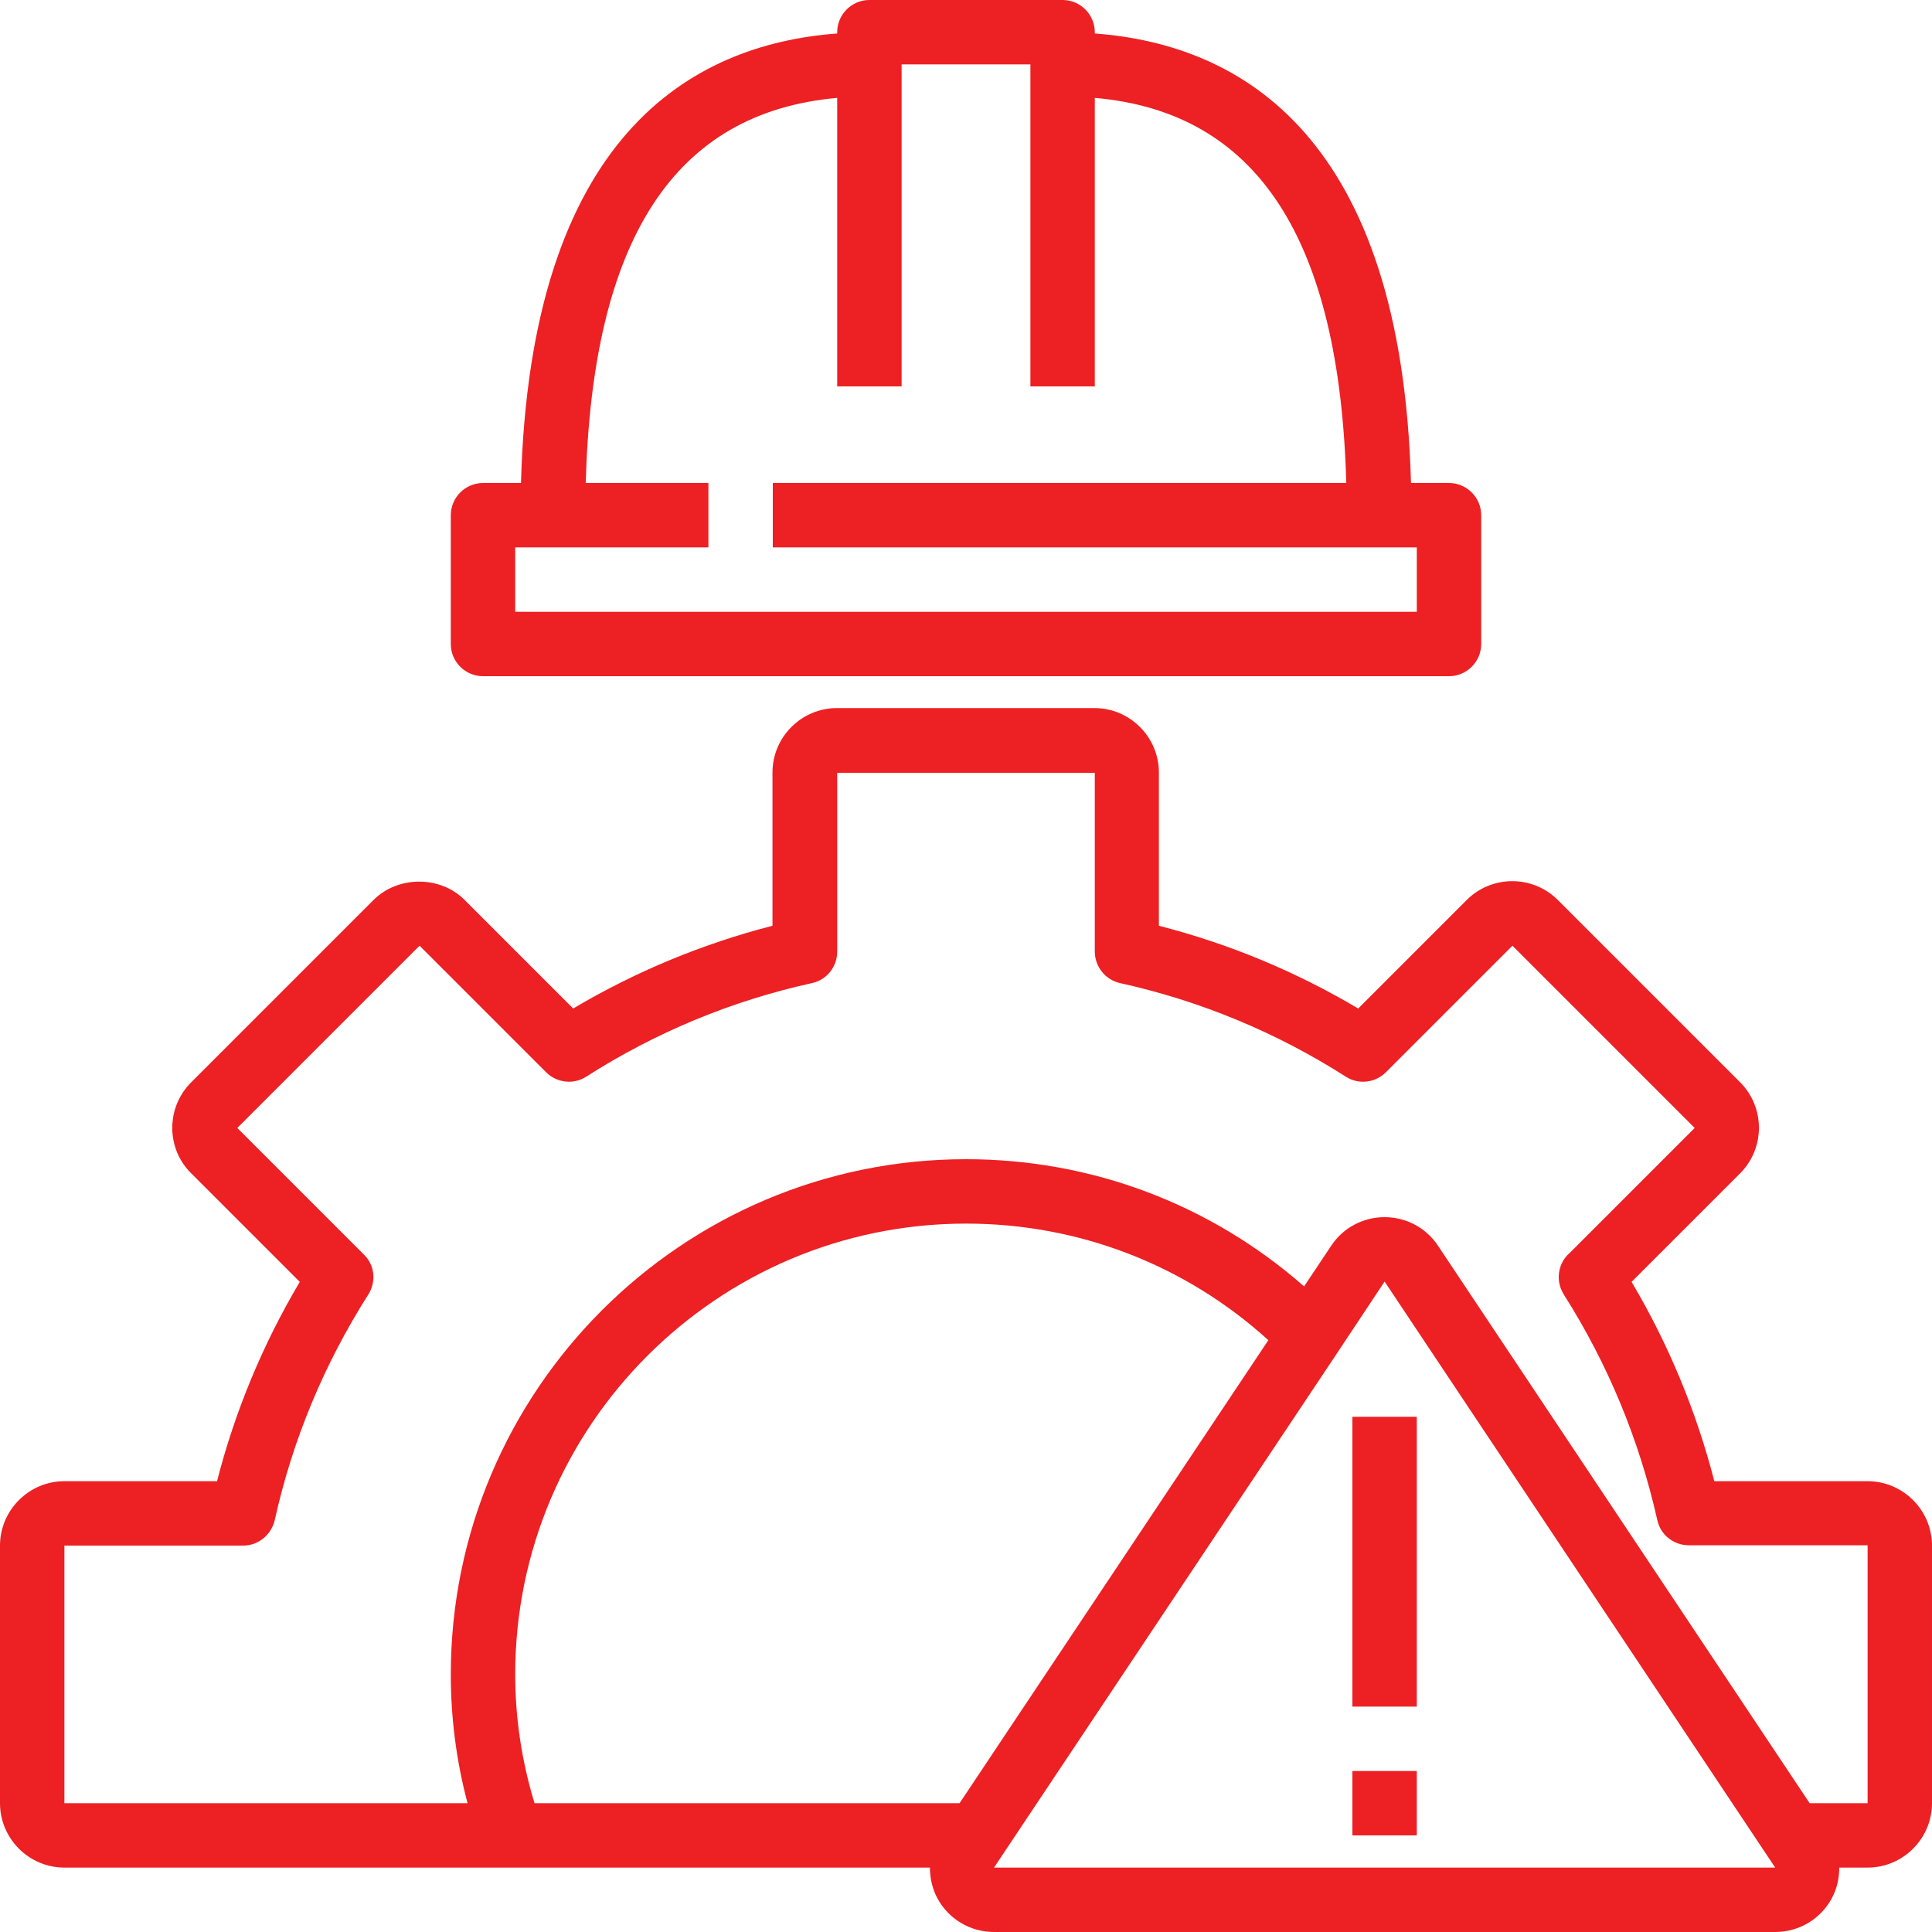 <?xml version="1.0" encoding="UTF-8"?><svg id="Layer_1" xmlns="http://www.w3.org/2000/svg" viewBox="0 0 60 60"><defs><style>.cls-1{fill:#ed2024;stroke-width:0px;}</style></defs><path class="cls-1" d="m33,0h-6c-.55,0-1,.45-1,1v.04c-4.56.34-9.53,3.21-9.82,13.96h-1.18c-.55,0-1,.45-1,1v4c0,.55.45,1,1,1h30c.55,0,1-.45,1-1v-4c0-.55-.45-1-1-1h-1.18c-.29-10.75-5.25-13.62-9.82-13.96v-.04c0-.55-.45-1-1-1Zm8.81,15h-17.81v2h20v2H16v-2h6v-2h-3.81c.21-7.58,2.76-11.51,7.81-11.96v8.96h2V2h4v10h2V3.04c5.05.44,7.6,4.38,7.81,11.96Z"/><path class="cls-1" d="m58,46h-4.76c-.56-2.17-1.42-4.25-2.57-6.19l3.37-3.37c.78-.78.78-2.05,0-2.83l-5.66-5.66c-.78-.78-2.05-.78-2.83,0l-3.37,3.37c-1.94-1.15-4.01-2.01-6.19-2.57v-4.76c0-1.1-.9-2-2-2h-8c-1.1,0-2,.9-2,2v4.76c-2.17.56-4.25,1.42-6.19,2.57l-3.37-3.37c-.75-.76-2.07-.76-2.83,0l-5.66,5.66c-.38.38-.59.88-.59,1.42,0,.53.21,1.04.59,1.41l3.37,3.37c-1.15,1.94-2.01,4.01-2.57,6.19H2c-1.1,0-2,.9-2,2v8c0,1.1.9,2,2,2h26.88c0,.32.07.65.23.95.35.65,1.02,1.05,1.76,1.05h24.26c.74,0,1.41-.4,1.76-1.05.16-.3.23-.62.23-.95h.88c1.1,0,2-.9,2-2v-8c0-1.1-.9-2-2-2Zm-42,6c0-7.72,6.28-14,14-14,3.5,0,6.81,1.28,9.39,3.62l-9.59,14.38h-13.2c-.4-1.31-.6-2.66-.6-4Zm14.87,6l.52-.78,10.13-15.19s0,0,0,0l1.48-2.23,12.13,18.2h-24.26Zm27.13-2h-1.8l-11.54-17.31c-.37-.56-.99-.89-1.66-.89s-1.29.33-1.66.89l-.84,1.26c-2.91-2.55-6.59-3.95-10.5-3.95-8.82,0-16,7.18-16,16,0,1.34.17,2.68.52,4H2v-8h5.55c.47,0,.87-.33.98-.78.55-2.49,1.53-4.85,2.91-7.02.25-.4.2-.91-.14-1.24l-3.93-3.93,5.66-5.66,3.93,3.93c.33.33.85.39,1.24.14,2.16-1.38,4.52-2.36,7.02-2.91.46-.1.78-.51.78-.98v-5.55h8v5.55c0,.47.33.88.78.98,2.49.55,4.86,1.53,7.02,2.91.39.25.91.19,1.24-.14l3.93-3.93,5.66,5.66-3.88,3.88c-.35.3-.44.81-.23,1.21.02.03.03.06.05.09,1.37,2.16,2.34,4.51,2.9,7,.1.46.51.78.98.78h5.55v8Z"/><rect class="cls-1" x="42" y="44" width="2" height="9"/><rect class="cls-1" x="42" y="55" width="2" height="2"/></svg>